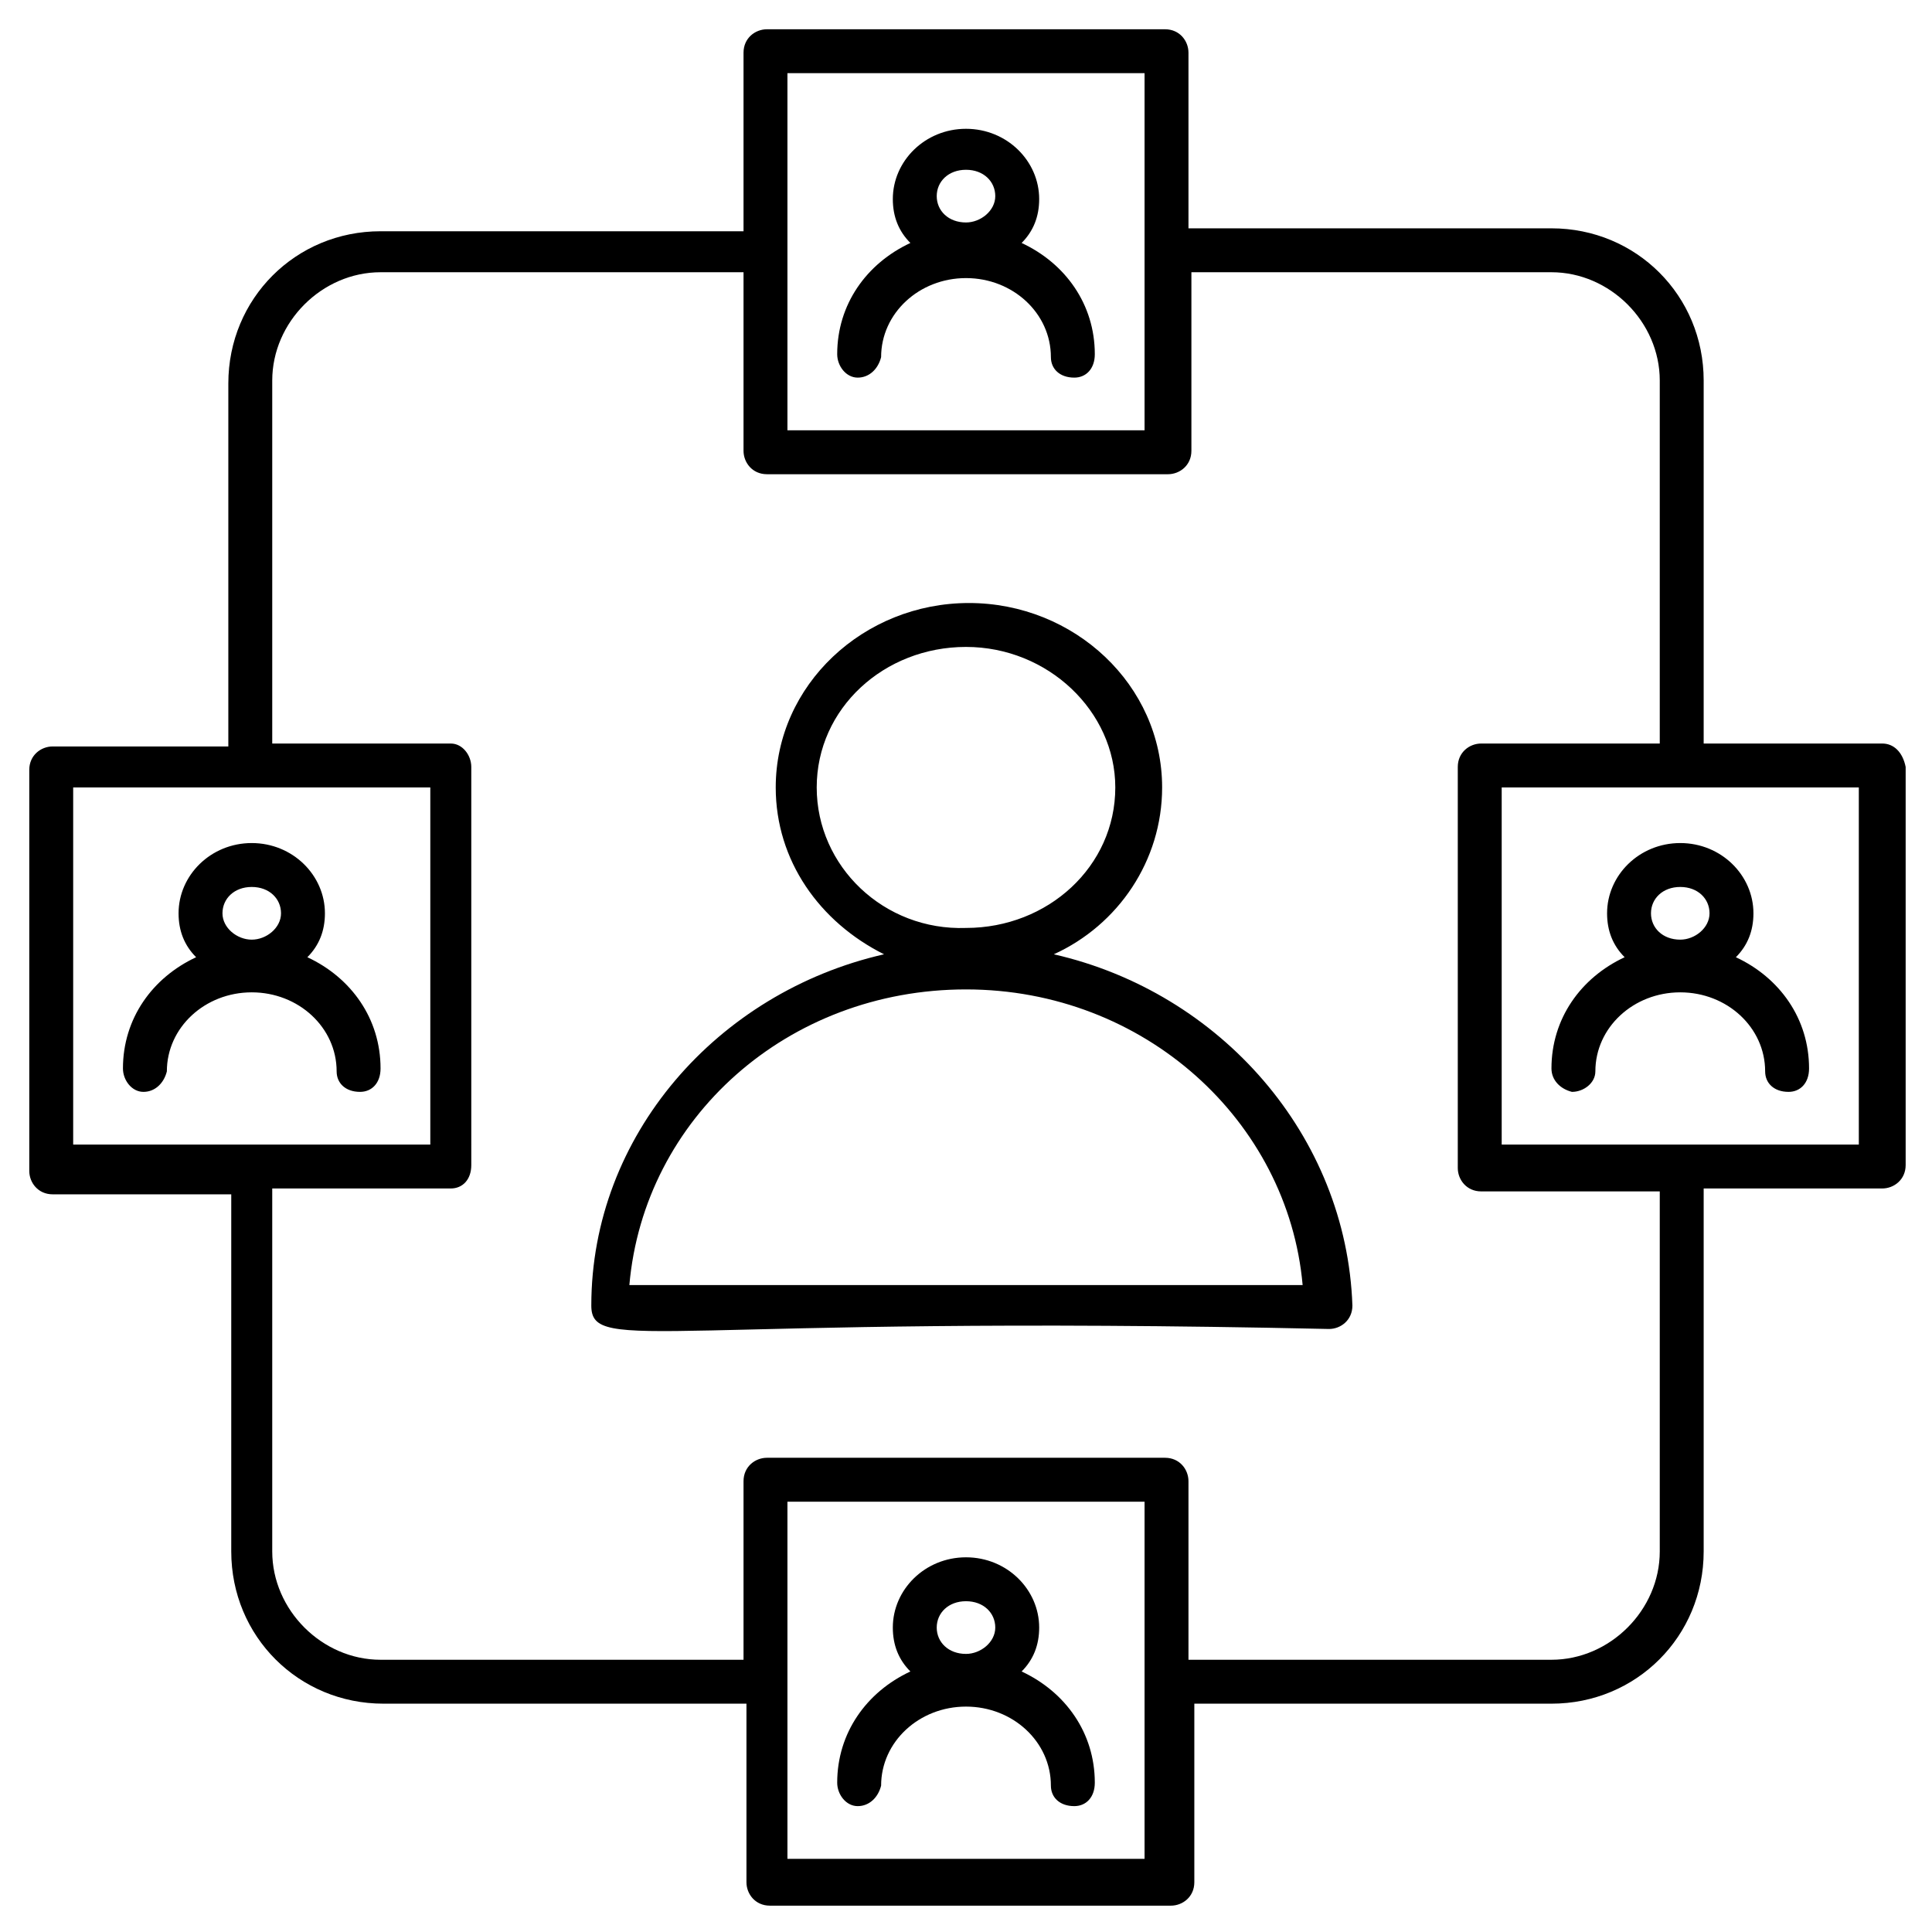 <svg id="networking" viewBox="0 0 66 66" xml:space="preserve" xmlns="http://www.w3.org/2000/svg">
  <path d="M64.3 25.4h-6.1V13c0-2.9-2.3-5.2-5.2-5.2H40.6v-6c0-.4-.3-.8-.8-.8H26.2c-.4 0-.8.3-.8.8v6.1H13c-2.9 0-5.2 2.3-5.2 5.2v12.4h-6c-.4 0-.8.3-.8.8V40c0 .4.3.8.8.8h6.1V53c0 2.9 2.3 5.2 5.2 5.2h12.4v6.1c0 .4.3.8.8.8H40c.4 0 .8-.3.8-.8v-6.1H53c2.9 0 5.2-2.3 5.2-5.2V40.6h6.1c.4 0 .8-.3.8-.8V26.2c-.1-.5-.4-.8-.8-.8zM26.9 2.5h12.2v12.2H26.9V2.5zM2.5 26.9h12.2v12.2H2.5V26.9zm24.4 36.6V51.3h12.2v12.2H26.9zM56.7 53c0 2-1.7 3.7-3.7 3.7H40.6v-6.1c0-.4-.3-.8-.8-.8H26.2c-.4 0-.8.3-.8.8v6.1H13c-2 0-3.7-1.7-3.7-3.7V40.6h6.1c.4 0 .7-.3.7-.8V26.2c0-.4-.3-.8-.7-.8H9.3V13c0-2 1.7-3.7 3.7-3.7h12.4v6.1c0 .4.3.8.8.8h13.7c.4 0 .8-.3.8-.8V9.3H53c2 0 3.7 1.7 3.7 3.7v12.4h-6.1c-.4 0-.8.3-.8.8v13.7c0 .4.3.8.8.8h6.1V53zm6.8-13.9H51.3V26.9h12.2v12.2z"></path>
  <path d="M36 32.6c2.2-1 3.7-3.2 3.7-5.7 0-3.5-3-6.3-6.6-6.3s-6.6 2.8-6.6 6.3c0 2.5 1.5 4.6 3.7 5.7-5.7 1.3-10 6.2-10 12 0 1.7 2.5.3 25.2.8.4 0 .8-.3.8-.8-.2-5.8-4.5-10.7-10.2-12zm-8.1-5.7c0-2.7 2.3-4.8 5.1-4.8s5.1 2.2 5.1 4.8c0 2.7-2.3 4.8-5.1 4.8-2.8.1-5.1-2.1-5.1-4.8zm-6.4 17c.5-5.7 5.4-10.1 11.5-10.1s11 4.5 11.5 10.1h-23zM53.7 37.3c.4 0 .8-.3.8-.7 0-1.5 1.3-2.7 2.9-2.7 1.6 0 2.9 1.2 2.9 2.7 0 .4.3.7.8.7.4 0 .7-.3.7-.8 0-1.7-1-3.1-2.5-3.8.4-.4.6-.9.6-1.5 0-1.3-1.1-2.4-2.5-2.4s-2.5 1.1-2.5 2.4c0 .6.2 1.1.6 1.5-1.5.7-2.5 2.1-2.5 3.8 0 .4.3.7.7.8zm3.7-7c.6 0 1 .4 1 .9s-.5.9-1 .9c-.6 0-1-.4-1-.9s.4-.9 1-.9zM34.9 57.1c.4-.4.6-.9.6-1.5 0-1.3-1.1-2.4-2.5-2.4s-2.5 1.1-2.5 2.4c0 .6.2 1.1.6 1.5-1.5.7-2.5 2.1-2.5 3.8 0 .4.3.8.7.8.4 0 .7-.3.8-.7 0-1.5 1.3-2.7 2.9-2.7 1.6 0 2.9 1.2 2.9 2.7 0 .4.3.7.8.7.4 0 .7-.3.7-.8 0-1.7-1-3.1-2.5-3.8zM33 54.7c.6 0 1 .4 1 .9s-.5.9-1 .9c-.6 0-1-.4-1-.9s.4-.9 1-.9zM34.9 8.3c.4-.4.6-.9.6-1.5 0-1.3-1.1-2.4-2.5-2.4s-2.5 1.1-2.5 2.4c0 .6.2 1.1.6 1.5-1.5.7-2.5 2.1-2.5 3.8 0 .4.3.8.7.8.4 0 .7-.3.8-.7 0-1.5 1.3-2.7 2.9-2.7 1.6 0 2.9 1.2 2.9 2.7 0 .4.3.7.8.7.4 0 .7-.3.7-.8 0-1.7-1-3.1-2.5-3.8zM33 5.8c.6 0 1 .4 1 .9s-.5.9-1 .9c-.6 0-1-.4-1-.9s.4-.9 1-.9zM10.5 32.7c.4-.4.6-.9.6-1.5 0-1.3-1.1-2.4-2.5-2.4s-2.5 1.1-2.5 2.4c0 .6.2 1.1.6 1.5-1.5.7-2.5 2.1-2.5 3.8 0 .4.3.8.7.8.4 0 .7-.3.8-.7 0-1.5 1.3-2.7 2.9-2.7s2.9 1.2 2.9 2.7c0 .4.3.7.8.7.4 0 .7-.3.7-.8 0-1.7-1-3.1-2.5-3.8zm-1.9-2.4c.6 0 1 .4 1 .9s-.5.9-1 .9-1-.4-1-.9.4-.9 1-.9z"></path>
</svg>

